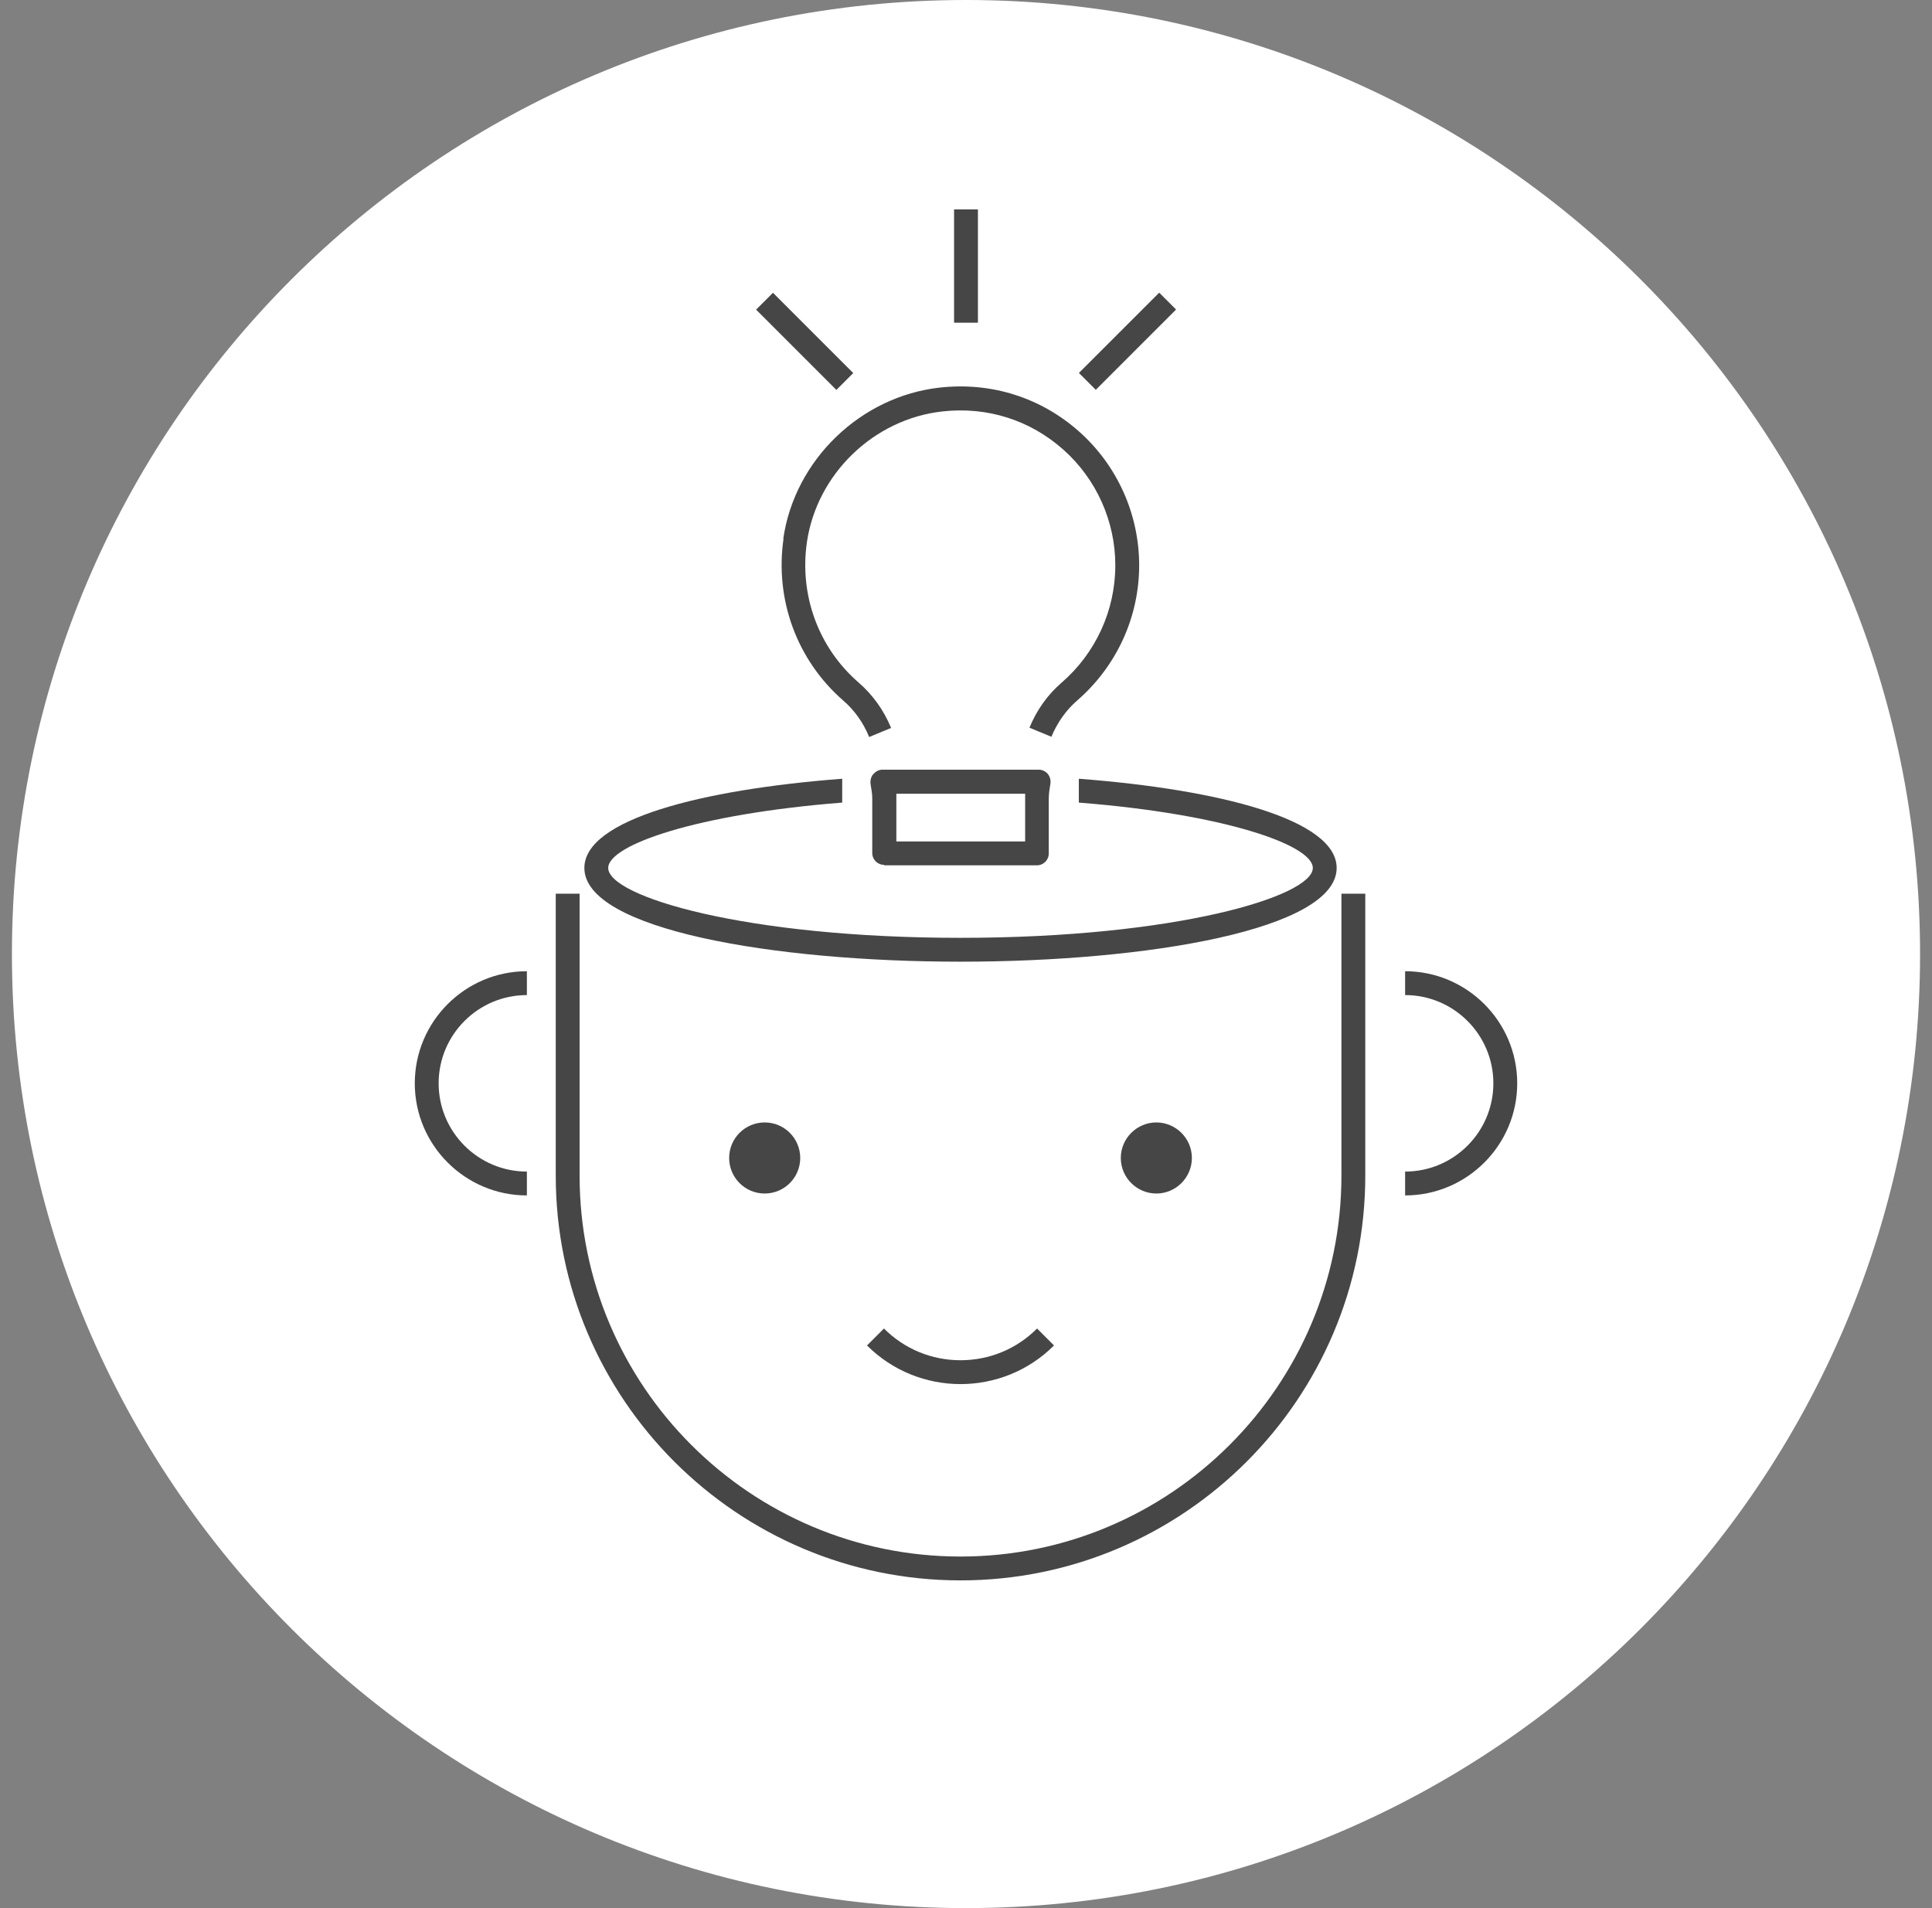 <svg width="81" height="80" viewBox="0 0 81 80" fill="none" xmlns="http://www.w3.org/2000/svg">
<rect x="0" y="0" width="81" height="80" fill="#808080" stroke="none"/>
<g id="Warstwa_1" clip-path="url(#clip0_5350_4818)">
<path id="Vector" d="M40.5 80C62.591 80 80.5 62.091 80.5 40C80.5 17.909 62.591 0 40.5 0C18.409 0 0.5 17.909 0.5 40C0.5 62.091 18.409 80 40.5 80Z" fill="white"/>
<g id="Group">
<path id="Vector_2" d="M56.24 49.29C56.24 58.09 49.08 65.26 40.27 65.26C31.46 65.26 24.3 58.1 24.3 49.29V37.47H23.3V49.29C23.3 58.65 30.91 66.26 40.27 66.26C49.63 66.26 57.24 58.65 57.24 49.29V37.47H56.24V49.29Z" fill="#464646"/>
<path id="Vector_3" d="M17.39 45.42C17.39 48.01 19.5 50.12 22.09 50.12V49.12C20.05 49.12 18.39 47.46 18.39 45.42C18.39 43.38 20.05 41.72 22.09 41.72V40.72C19.5 40.72 17.39 42.83 17.39 45.42Z" fill="#464646"/>
<path id="Vector_4" d="M58.91 40.72V41.72C60.95 41.72 62.61 43.38 62.61 45.42C62.61 47.46 60.95 49.12 58.91 49.12V50.12C61.5 50.12 63.61 48.01 63.61 45.42C63.61 42.83 61.5 40.72 58.91 40.72Z" fill="#464646"/>
<path id="Vector_5" d="M40.27 40.32C48.11 40.32 56.04 38.97 56.04 36.39C56.04 34.36 51.13 33.1 45.23 32.65V33.65C51.34 34.13 55.04 35.43 55.04 36.39C55.04 37.58 49.29 39.32 40.27 39.32C31.25 39.32 25.5 37.59 25.5 36.39C25.5 35.43 29.2 34.13 35.31 33.65V32.65C29.41 33.1 24.5 34.36 24.5 36.39C24.5 38.97 32.43 40.32 40.27 40.32Z" fill="#464646"/>
<path id="Vector_6" d="M37.07 36.28H43.47C43.75 36.28 43.97 36.06 43.97 35.78V33.48C43.97 33.28 44 33.1 44.04 32.85C44.06 32.71 44.02 32.56 43.93 32.45C43.84 32.34 43.7 32.27 43.55 32.27H36.99C36.84 32.27 36.71 32.35 36.61 32.46C36.51 32.57 36.48 32.74 36.5 32.88C36.53 33.08 36.57 33.27 36.57 33.47V35.76C36.57 36.04 36.79 36.26 37.07 36.26V36.28ZM42.98 33.28C42.98 33.35 42.98 33.42 42.98 33.48V35.28H37.58V33.49C37.58 33.42 37.58 33.35 37.58 33.28H43H42.98Z" fill="#464646"/>
<path id="Vector_7" d="M32.85 22.58C32.48 25.14 33.41 27.67 35.34 29.36C35.82 29.77 36.19 30.29 36.44 30.9L37.36 30.52C37.05 29.77 36.59 29.13 35.99 28.61C34.31 27.15 33.51 24.95 33.83 22.73C34.25 19.87 36.63 17.57 39.51 17.25C41.39 17.04 43.19 17.61 44.59 18.86C45.97 20.09 46.76 21.86 46.76 23.7C46.76 25.59 45.94 27.38 44.51 28.62C43.92 29.13 43.47 29.76 43.16 30.51L44.08 30.89C44.33 30.29 44.7 29.77 45.16 29.37C46.81 27.94 47.76 25.88 47.76 23.7C47.76 21.57 46.85 19.53 45.26 18.11C43.65 16.67 41.57 16.01 39.4 16.25C36.08 16.62 33.32 19.28 32.84 22.58H32.85Z" fill="#464646"/>
<path id="Vector_8" d="M41 8.78H40V13.53H41V8.78Z" fill="#464646"/>
<path id="Vector_9" d="M32.407 12.275L31.7 12.982L35.066 16.348L35.773 15.641L32.407 12.275Z" fill="#464646"/>
<path id="Vector_10" d="M48.6 12.271L45.234 15.637L45.941 16.344L49.307 12.978L48.6 12.271Z" fill="#464646"/>
<path id="Vector_11" d="M32.06 50.04C32.883 50.04 33.55 49.373 33.55 48.55C33.55 47.727 32.883 47.06 32.06 47.06C31.237 47.06 30.57 47.727 30.57 48.55C30.57 49.373 31.237 50.04 32.06 50.04Z" fill="#464646"/>
<path id="Vector_12" d="M46.99 48.55C46.99 49.37 47.66 50.04 48.48 50.04C49.3 50.04 49.97 49.37 49.97 48.55C49.97 47.73 49.3 47.06 48.48 47.06C47.66 47.06 46.99 47.73 46.99 48.55Z" fill="#464646"/>
<path id="Vector_13" d="M37.06 55.7L36.35 56.41C37.43 57.49 38.85 58.03 40.27 58.03C41.69 58.03 43.11 57.49 44.19 56.41L43.48 55.7C42.62 56.56 41.48 57.03 40.27 57.03C39.06 57.03 37.92 56.56 37.06 55.7Z" fill="#464646"/>
</g>
</g>
<defs>
<clipPath id="clip0_5350_4818">
<rect width="80" height="80" fill="white" transform="translate(0.5)"/>
</clipPath>
</defs>
</svg>

